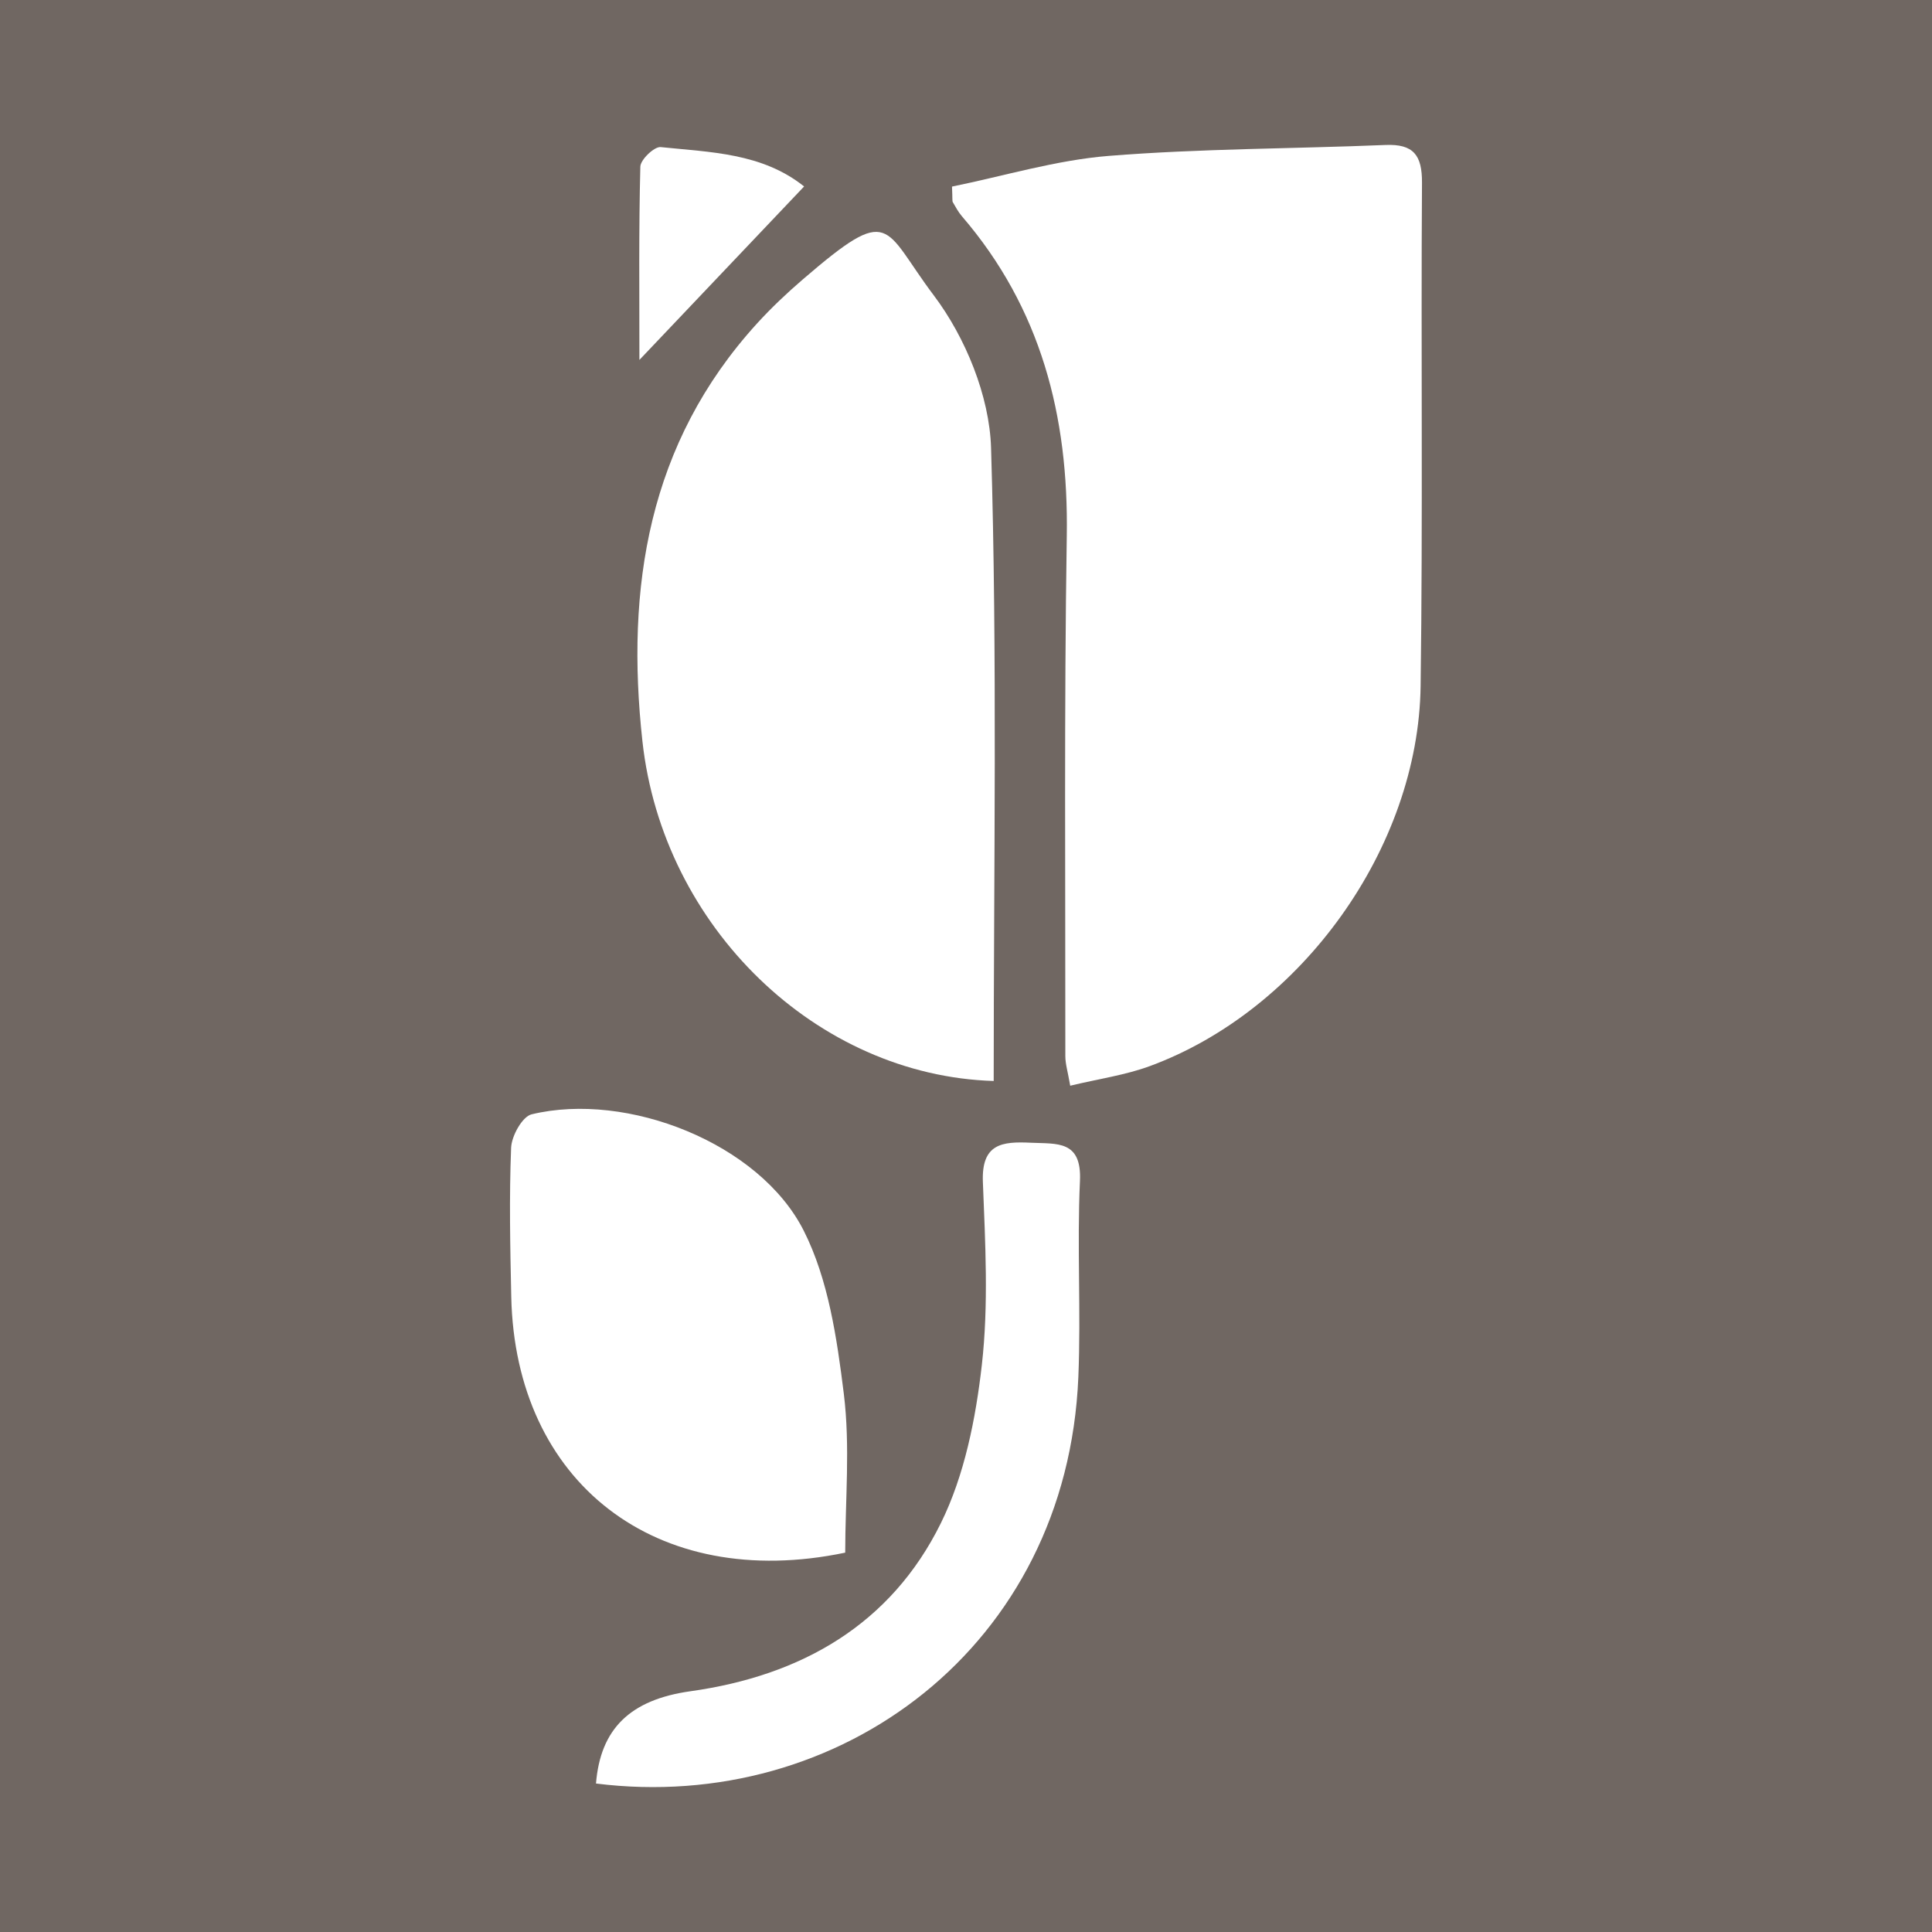 <?xml version="1.0" encoding="utf-8"?>
<!-- Generator: Adobe Illustrator 17.0.0, SVG Export Plug-In . SVG Version: 6.00 Build 0)  -->
<!DOCTYPE svg PUBLIC "-//W3C//DTD SVG 1.1//EN" "http://www.w3.org/Graphics/SVG/1.1/DTD/svg11.dtd">
<svg version="1.1" id="Layer_1" xmlns="http://www.w3.org/2000/svg" xmlns:xlink="http://www.w3.org/1999/xlink" x="0px" y="0px"
	 width="200px" height="200px" viewBox="0 0 200 200" enable-background="new 0 0 200 200" xml:space="preserve">
<rect fill="#706762" width="200" height="200"/>
<g>
	<path fill="#FFFFFF" d="M98.552,19.315c5.386-1.095,10.764-2.74,16.238-3.178c9.515-0.761,19.092-0.733,28.639-1.129
		c2.897-0.12,3.793,1.062,3.775,3.909c-0.114,17.366,0.096,34.736-0.142,52.1c-0.23,16.758-12.336,33.562-28.018,39.341
		c-2.552,0.941-5.31,1.325-8.256,2.035c-0.245-1.435-0.506-2.253-0.505-3.07c0.012-17.955-0.128-35.913,0.15-53.864
		c0.192-12.378-2.664-23.557-10.867-33.085c-0.372-0.432-0.642-0.955-0.934-1.45C98.567,20.814,98.61,20.64,98.552,19.315z"/>
	<path fill="#FFFFFF" d="M102.867,111.903c-18.314-0.557-34.247-15.914-36.363-35.167c-1.745-15.88,0.576-30.854,11.86-43.246
		c1.472-1.617,3.076-3.131,4.734-4.559c9.274-7.985,8.244-5.416,13.57,1.649c3.277,4.348,5.764,10.414,5.927,15.79
		C103.251,68.099,102.867,89.86,102.867,111.903z"/>
	<path fill="#FFFFFF" d="M87.496,160.729c-19.61,4.1-34.157-7.277-34.571-26.484c-0.111-5.143-0.219-10.294-0.015-15.429
		c0.049-1.222,1.159-3.228,2.122-3.461c9.894-2.392,23.589,2.984,28.166,12.037c2.556,5.055,3.441,11.147,4.153,16.887
		C88.027,149.73,87.496,155.331,87.496,160.729z"/>
	<path fill="#FFFFFF" d="M61.697,184.629c0.455-5.644,3.516-8.675,9.779-9.552c11.496-1.611,20.75-6.915,25.925-17.408
		c2.448-4.965,3.604-10.799,4.238-16.366c0.711-6.244,0.355-12.638,0.108-18.952c-0.155-3.973,1.997-4.198,4.971-4.056
		c2.706,0.129,5.274-0.281,5.078,3.96c-0.311,6.752,0.114,13.537-0.166,20.291C110.472,170.472,86.874,187.792,61.697,184.629z"/>
	<path fill="#FFFFFF" d="M83.241,19.302c-5.732,6.037-11.092,11.682-17.05,17.957c0-7.039-0.07-13.527,0.097-20.009
		c0.019-0.728,1.449-2.092,2.105-2.023C73.534,15.765,78.874,15.819,83.241,19.302z"/>
</g>
</svg>
